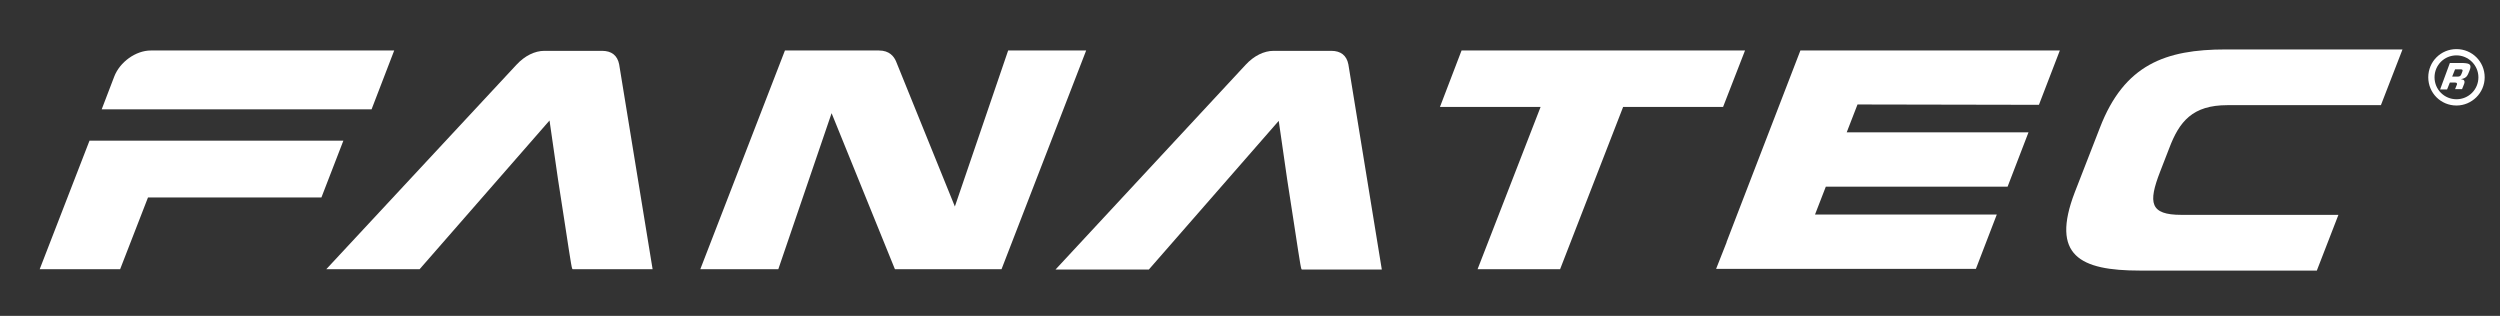 <?xml version="1.0" encoding="UTF-8"?> <svg xmlns="http://www.w3.org/2000/svg" xmlns:xlink="http://www.w3.org/1999/xlink" version="1.1" x="0px" y="0px" viewBox="0 0 717.9 90.7" style="enable-background:new 0 0 717.9 90.7;" xml:space="preserve"><rect x="0" y="0" width="717.9" height="90.7" fill="#333333" stroke="none"/> <style type="text/css"> .st0{fill-rule:evenodd;clip-rule:evenodd;fill:#FFFFFF;} .st1{fill:#FFFFFF;} </style> <g id="Hintergrund"> </g> <g id="Hilfslinien"> </g> <g id="Vordergrund"> <g> <path class="st0" d="M595.8,55.2l7.2-18.5c7-18.2,18.9-22.5,36.1-22.5h50.8l-6.2,16h-44.1c-10,0-13.8,4.7-16.7,12.4l-2.6,6.7 c-3.5,9-2.9,12.4,6.1,12.4h45.1l-6.2,16h-50.8C597.3,77.7,588.8,73.4,595.8,55.2z"></path> <polygon class="st1" points="419.7,14.5 413.5,30.7 442.4,30.7 424.3,77.3 448,77.3 466.1,30.7 494.8,30.7 501.1,14.5 "></polygon> <path class="st1" d="M585.5,30.1l6-15.6H517l0,0h0l-18.2,47.2h0l-3,7.8c0,0,0,0.1,0,0.1l-3,7.6h22.4l0,0h52.2l6-15.6h-52.2l3.1-8 l52.2,0l6-15.6h-52.2l3.1-8L585.5,30.1z"></path> <path class="st1" d="M177.8,18.5c-0.5-2.6-2.2-3.9-4.9-3.9h-16.6c-2.7,0-5.6,1.4-8,4L93.7,77.3l26.8,0l37.3-42.7 c1.7,12.2,3.3,22.8,4.4,29.6c2,13.1,2,13.1,2.3,13.1l22.9,0L177.8,18.5z"></path> <path class="st1" d="M387.2,18.5c-0.5-2.6-2.2-3.9-4.9-3.9h-16.6c-2.7,0-5.6,1.4-8,4l-54.6,58.8l26.8,0l37.3-42.7 c1.7,12.2,3.3,22.8,4.4,29.6c2,13.1,2,13.1,2.3,13.1l22.9,0L387.2,18.5z"></path> <path class="st1" d="M289.5,14.5l-15.3,44.8l-16.9-41.7c-0.6-1.4-1.9-3.1-4.9-3.1h-27l-24.3,62.8h22.4l15.3-44.8l18.1,44.6 l0.1,0.2h30.6l24.3-62.8H289.5z"></path> <g> <polygon class="st1" points="11.4,77.3 34.5,77.3 42.5,56.7 92.3,56.7 98.6,40.4 25.7,40.4 "></polygon> <path class="st1" d="M43.3,14.5c-4.3,0-8.9,3.3-10.5,7.5l-3.6,9.4h77.5l6.5-16.9L43.3,14.5z"></path> </g> <g> <path class="st1" d="M705.4,30.3c-4.5,0-8.1-3.6-8.1-8.1c0-4.5,3.6-8.1,8.1-8.1c4.5,0,8.1,3.6,8.1,8.1 C713.5,26.7,709.8,30.3,705.4,30.3z M705.4,15.9c-3.5,0-6.3,2.8-6.3,6.3c0,3.5,2.8,6.3,6.3,6.3c3.5,0,6.3-2.8,6.3-6.3 C711.7,18.7,708.8,15.9,705.4,15.9z"></path> <path class="st1" d="M705.4,22.2"></path> </g> <path class="st0" d="M704.2,21.9l0.8-2h1.5c0.7,0,0.8,0.2,0.5,0.9c-0.3,0.8-0.4,1.2-1.3,1.2H704.2z M700.7,25.7h2l0.8-2h1.5 c0.6,0,0.7,0.4,0.4,0.9l-0.4,1h2l0.6-1.5c0.3-0.8,0-1.3-0.8-1.3l0-0.1c1.6-0.3,1.8-1.1,2.3-2.3c0.8-1.9,0.1-2.2-1.7-2.3h-3.9 L700.7,25.7z"></path> </g> </g> </svg> 